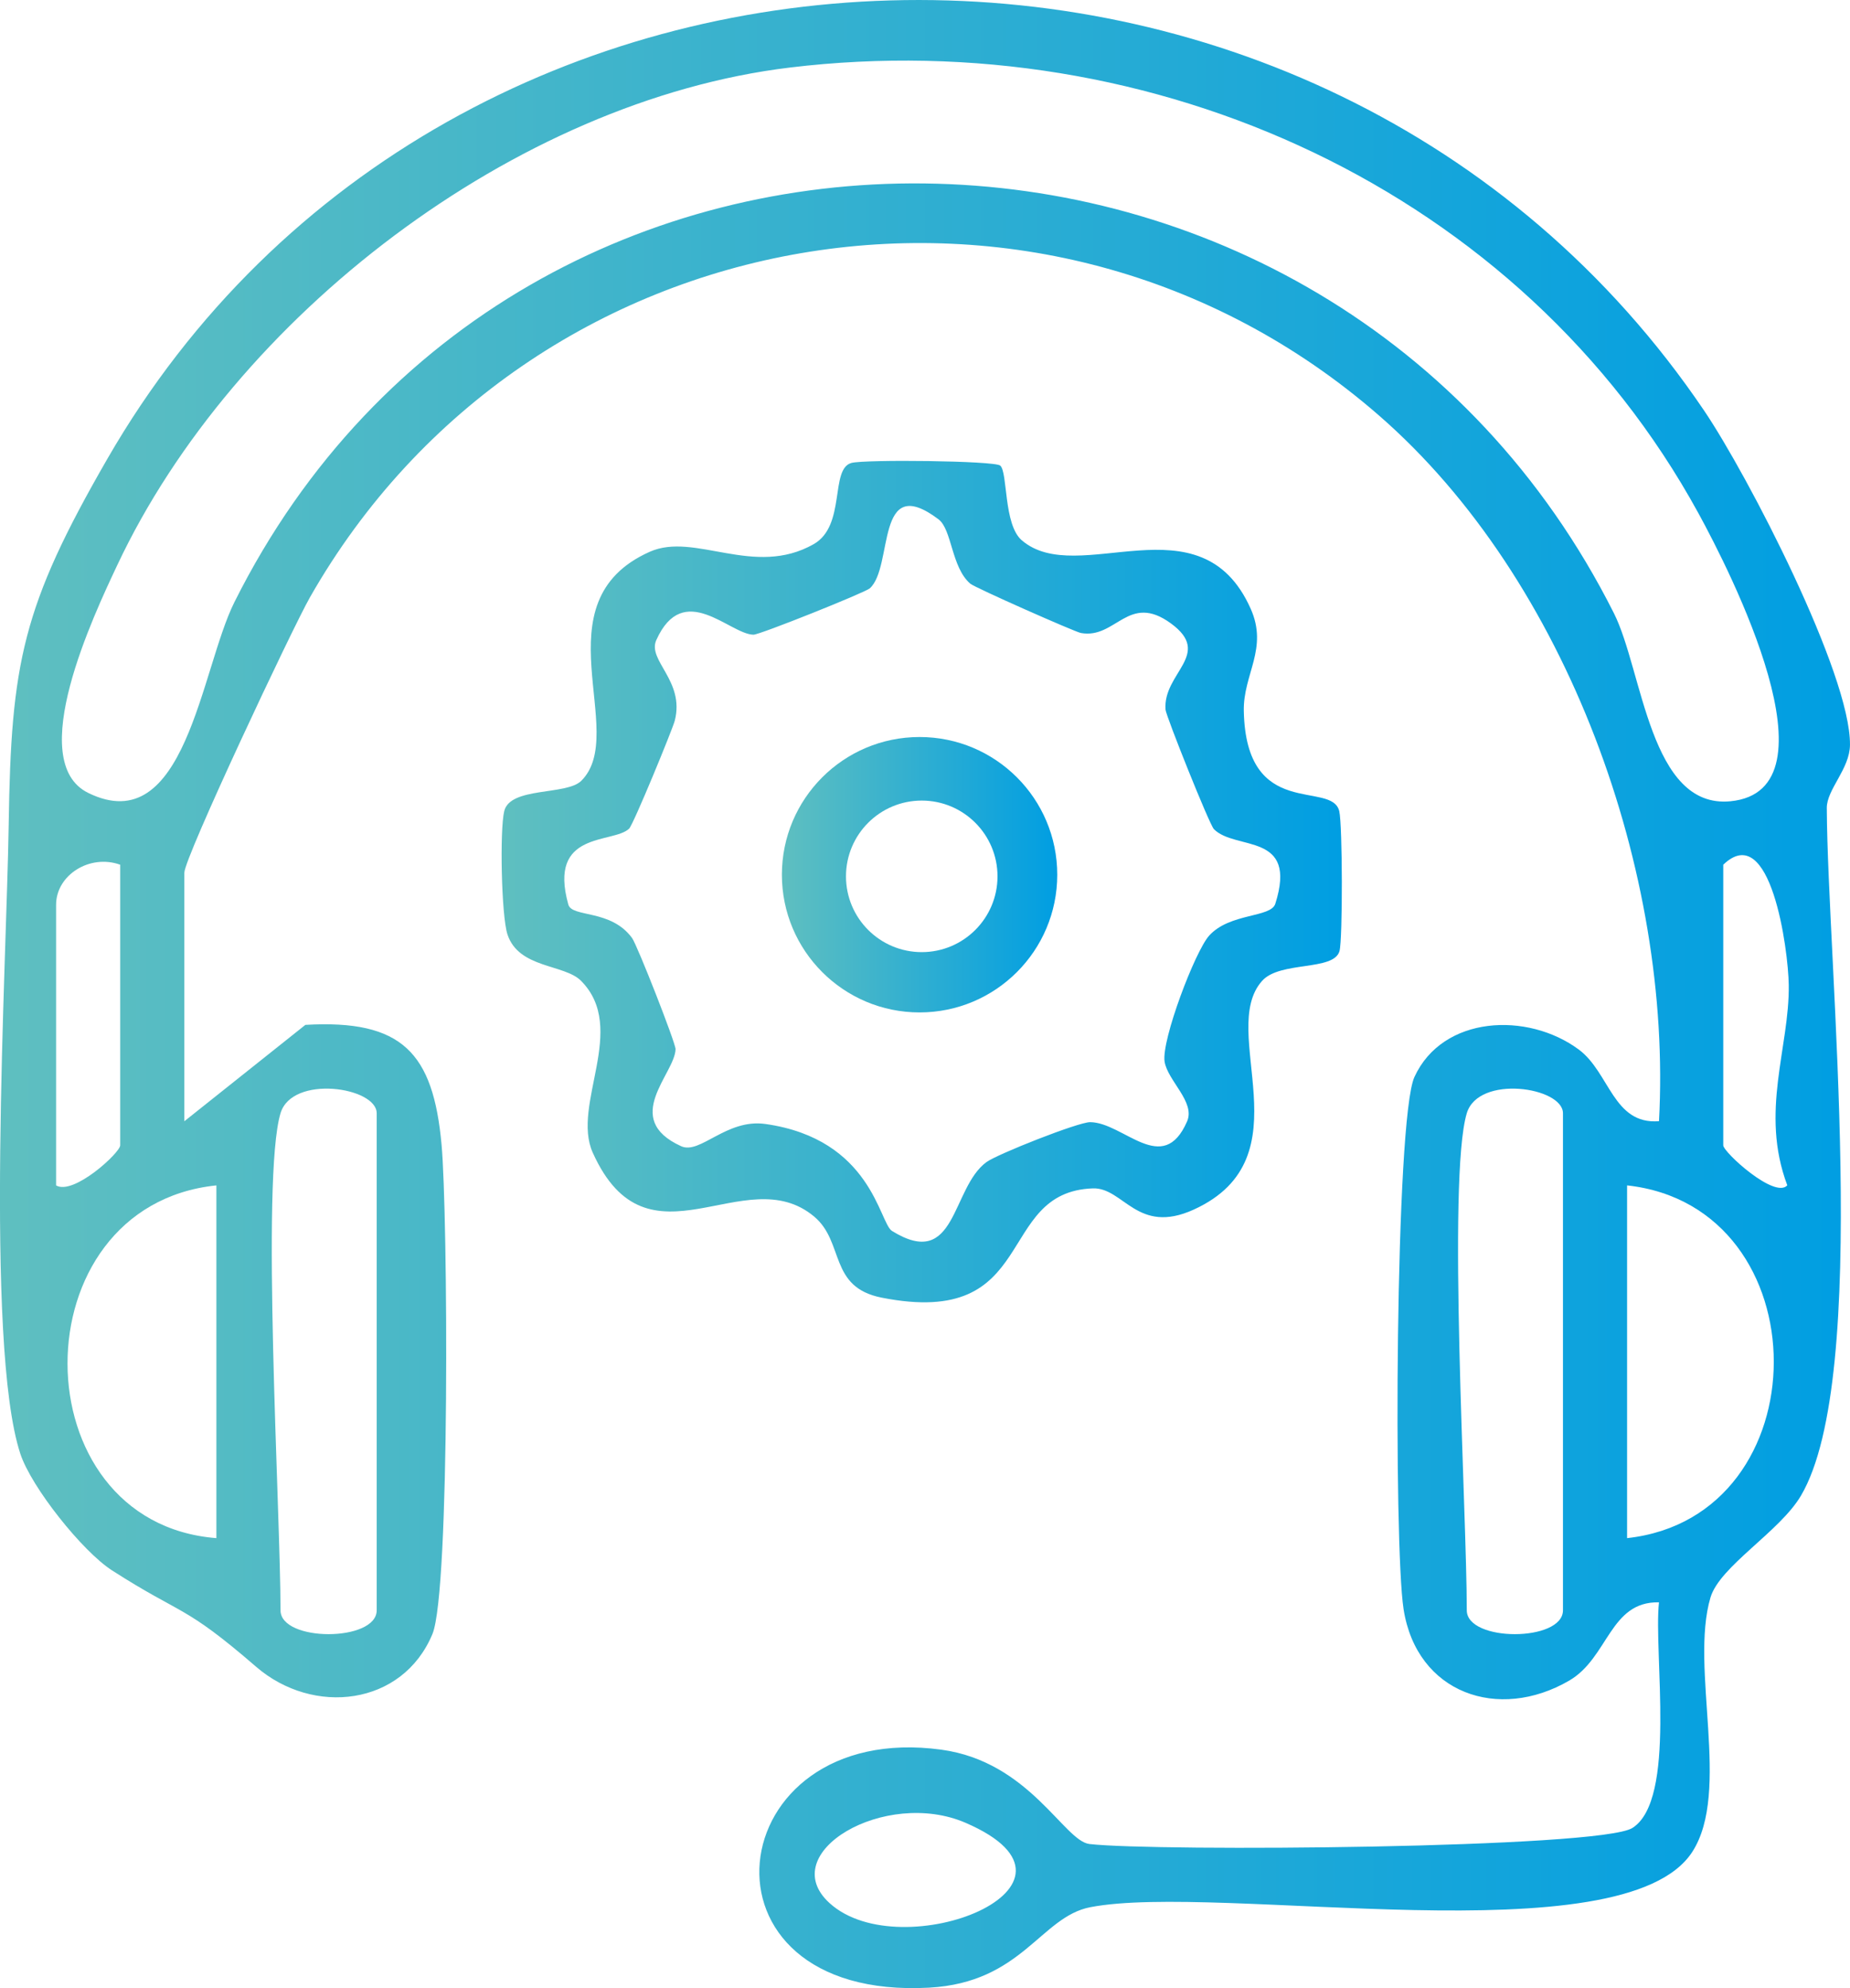 <svg xmlns="http://www.w3.org/2000/svg" xmlns:xlink="http://www.w3.org/1999/xlink" id="Capa_2" data-name="Capa 2" viewBox="0 0 749.38 805.19"><defs><style>      .cls-1 {        fill: url(#Degradado_claro);      }      .cls-2 {        fill: url(#Degradado_claro-3);      }      .cls-3 {        fill: url(#Degradado_claro-2);      }    </style><linearGradient id="Degradado_claro" x1="0" y1="402.6" x2="749.38" y2="402.6" gradientUnits="userSpaceOnUse"><stop offset="0" stop-color="#5fbfc0"></stop><stop offset="1" stop-color="#009ee2"></stop></linearGradient><linearGradient id="Degradado_claro-2" data-name="Degradado_claro" x1="203.2" y1="357.04" x2="543.54" y2="357.04" xlink:href="#Degradado_claro"></linearGradient><linearGradient id="Degradado_claro-3" data-name="Degradado_claro" x1="316.72" y1="354.26" x2="428.26" y2="354.26" xlink:href="#Degradado_claro"></linearGradient></defs><g id="Capa_1-2" data-name="Capa 1"><g><path class="cls-1" d="M74.67,454.11l49.03-39.04c39.3-2.26,51.76,11.37,55.16,48.48,2.54,27.71,3.52,180.88-3.69,198.21-12.13,29.16-48.29,33.28-71.43,13.27-29.54-25.54-29.47-20.49-58.37-39.03-11.9-7.63-32.68-33.63-37.15-47.27-14.56-44.47-5.55-198.06-4.7-255.01.98-65.32,5.49-88.07,39.93-147.83,138.25-239.87,491.8-248.88,646.88-19.53,17.66,26.12,59.35,106.67,59.04,135.34-.11,9.77-9.43,18.02-9.39,25.54.3,63.78,17.94,230.26-10.46,278.49-8.62,14.64-32.89,28.56-36.66,41.26-8.48,28.61,8.45,78.58-7.37,103.02-27.84,43.02-191.65,12.34-243.84,22.4-20.15,3.88-27.58,30.54-65.31,32.59-99.34,5.41-85.22-108.71,5-96.38,35.7,4.88,49.68,37.01,59.96,38.2,26.62,3.1,206.73,1.81,219.92-6.49,18.06-11.36,8.54-70.55,10.78-91.39-19.97-.43-20.46,22.44-36.36,31.7-28.66,16.68-61.75,5.19-67.09-28.89-4.07-25.99-3.42-198.53,4.39-215.57,11.43-24.93,45.78-26.48,66.53-11.15,12.58,9.29,13.92,30.52,32.54,29.05,5.48-100.35-36.95-219.25-113.45-285.83C423.09,50.3,214.13,86.38,125.52,241.97c-7.06,12.39-50.85,105.36-50.85,111.49v100.65ZM319.99,27.35c-111.48,13.45-225.16,100.95-272.49,201.53-9.38,19.93-37.69,79.52-11.76,92.25,39.37,19.33,45.6-50.05,59.21-77.26,114.91-229.79,443.99-223.91,558.81,4.51,11.71,23.31,14.5,79.3,47.18,76.13,45.12-4.37-.09-93.16-13.03-116.78C616.16,76.8,467,9.61,319.99,27.35ZM48.69,350.21c-12.31-4.45-25.97,4.18-25.97,16.23v113.64c7.05,4.18,25.97-13.25,25.97-16.23v-113.64ZM698.04,350.21v113.64c0,2.76,20.91,21.86,25.94,16.2-11.2-29.76.92-55.81.59-81.12-.19-14.48-7.35-67.18-26.53-48.72ZM113.63,450.86c-7.96,26.5,0,161.43,0,201.3,0,12.9,38.96,12.89,38.96,0v-201.3c0-10.59-34.23-15.75-38.96,0ZM594.15,450.86c-7.96,26.5,0,161.43,0,201.3,0,12.9,38.96,12.89,38.96,0v-201.3c0-10.59-34.23-15.75-38.96,0ZM87.65,480.08c-80.61,8.33-80.19,136.6,0,142.86v-142.86ZM659.08,622.94c79.25-8.68,79.22-134.19,0-142.86v142.86ZM336.02,770.74c29.08,26.49,113.99-7.03,55.15-32.49-32.63-14.12-77.48,12.16-55.15,32.49Z"></path><g><path class="cls-3" d="M405.15,188.55c3.13,2.73,1.28,23.86,8.74,30.27,22.86,19.63,72.43-17.86,92.73,27.73,7.21,16.19-3.09,26.51-2.79,41.39.9,44.64,35.61,27.91,38.66,40.56,1.33,5.53,1.42,51.88.1,56.68-2.26,8.2-24.04,3.92-31.33,12.05-18.31,20.42,18.41,71.61-27.68,92.64-22.93,10.46-28.44-9.01-40.9-8.58-40.03,1.4-21.32,56.97-85.56,44.25-21.54-4.26-14.96-22.47-27.32-32.83-28.09-23.53-67.3,23.79-89.68-25.86-8.82-19.55,14.48-50.2-4.75-69.62-6.75-6.82-25.27-4.93-29.82-18.82-2.46-7.51-3.16-42.29-1.3-49.91,2.43-9.96,25.2-6.29,31.22-12.28,19.58-19.49-17.89-72.45,27.74-92.76,18.24-8.12,42.27,10.65,66.4-3.09,13.19-7.51,6.48-30.48,15.28-32.88,5.38-1.47,57.99-.91,60.27,1.07ZM491.71,335.79c-1.83-1.86-19.39-45.79-19.59-48.39-1.14-14.92,19.38-22.41,2.13-34.96s-22.18,6.5-36.43,3.92c-2.41-.44-42.94-18.37-44.79-19.97-7.71-6.67-7.38-21.93-12.88-26.08-25.83-19.47-18.06,19.33-27.85,27.99-1.9,1.68-44.58,18.8-47.11,18.75-9.68-.19-28.32-22.35-39.34,2.18-3.72,8.29,11.61,16.45,7.49,32.61-.89,3.47-16.79,42.13-18.51,43.77-6.52,6.2-33.03.64-24.62,30.73,1.5,5.36,17.17,1.77,25.8,13.52,2.12,2.88,17.7,42.64,17.64,45.06-.25,9.97-22.21,28.16,2.26,39.29,7.7,3.5,18.3-11.25,34.16-9,43.07,6.13,46.07,40.11,51.25,43.32,26.25,16.24,23.89-17.43,38.31-27.92,4.37-3.18,37.17-16.18,41.96-16.14,13.57.11,29.45,22.26,39.27-.32,3.42-7.86-7.93-16.5-9.12-24.23-1.33-8.62,12.35-44.69,18.06-51,8.38-9.26,24.99-7.19,26.79-12.9,9.26-29.25-16.12-21.34-24.89-30.24Z"></path><path class="cls-2" d="M428.26,354.26c0,30.8-24.97,55.77-55.77,55.77s-55.77-24.97-55.77-55.77,24.97-55.77,55.77-55.77,55.77,24.97,55.77,55.77ZM404.06,354.92c0-16.95-13.74-30.69-30.69-30.69s-30.69,13.74-30.69,30.69,13.74,30.69,30.69,30.69,30.69-13.74,30.69-30.69Z"></path></g></g></g></svg>